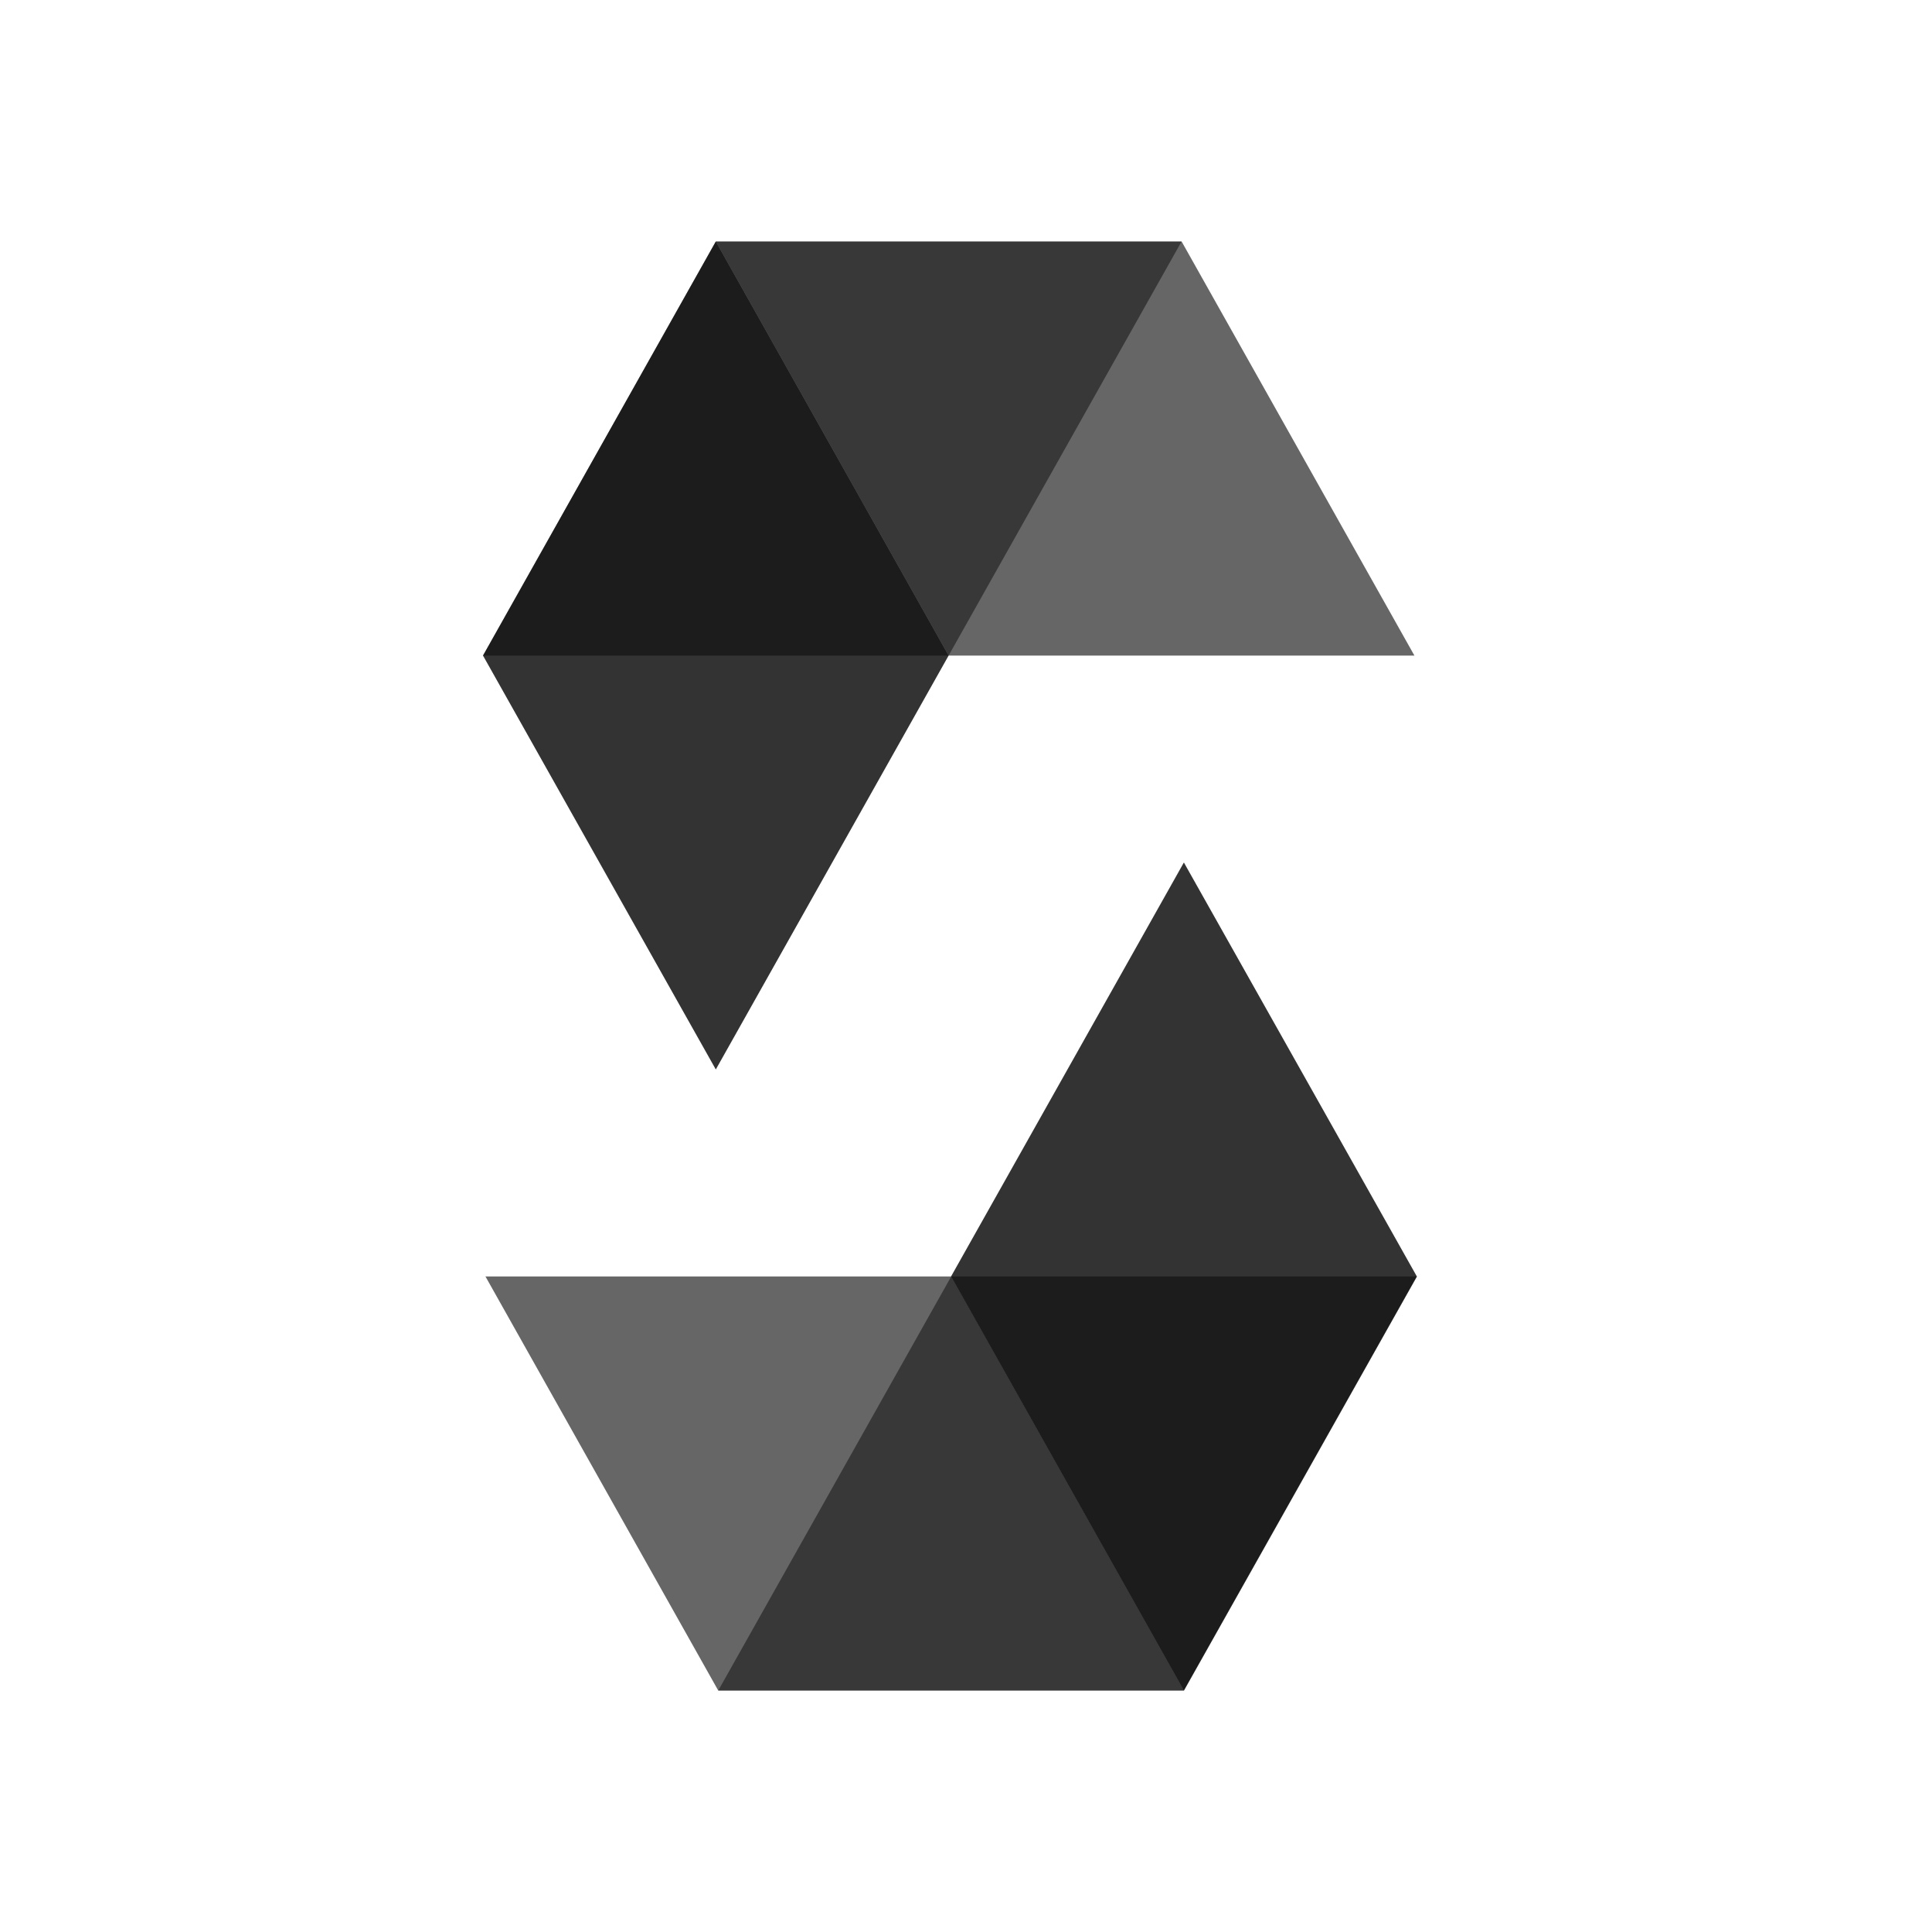 <svg width="40" height="40" viewBox="0 0 40 40" fill="none" xmlns="http://www.w3.org/2000/svg">
<path opacity="0.45" d="M24.463 5L19.64 13.573H10L14.82 5H24.463Z" fill="black"/>
<path opacity="0.6" d="M19.64 13.573H29.284L24.464 5H14.82L19.64 13.573Z" fill="black"/>
<path opacity="0.8" d="M14.82 22.142L19.64 13.573L14.82 5L10 13.573L14.82 22.142Z" fill="black"/>
<path opacity="0.45" d="M14.871 35L19.694 26.428H29.338L24.515 35H14.871Z" fill="black"/>
<path opacity="0.6" d="M19.694 26.428H10.051L14.87 35H24.514L19.694 26.428Z" fill="black"/>
<path opacity="0.8" d="M24.511 17.857L19.691 26.427L24.511 34.999L29.334 26.427L24.511 17.857Z" fill="black"/>
</svg>
